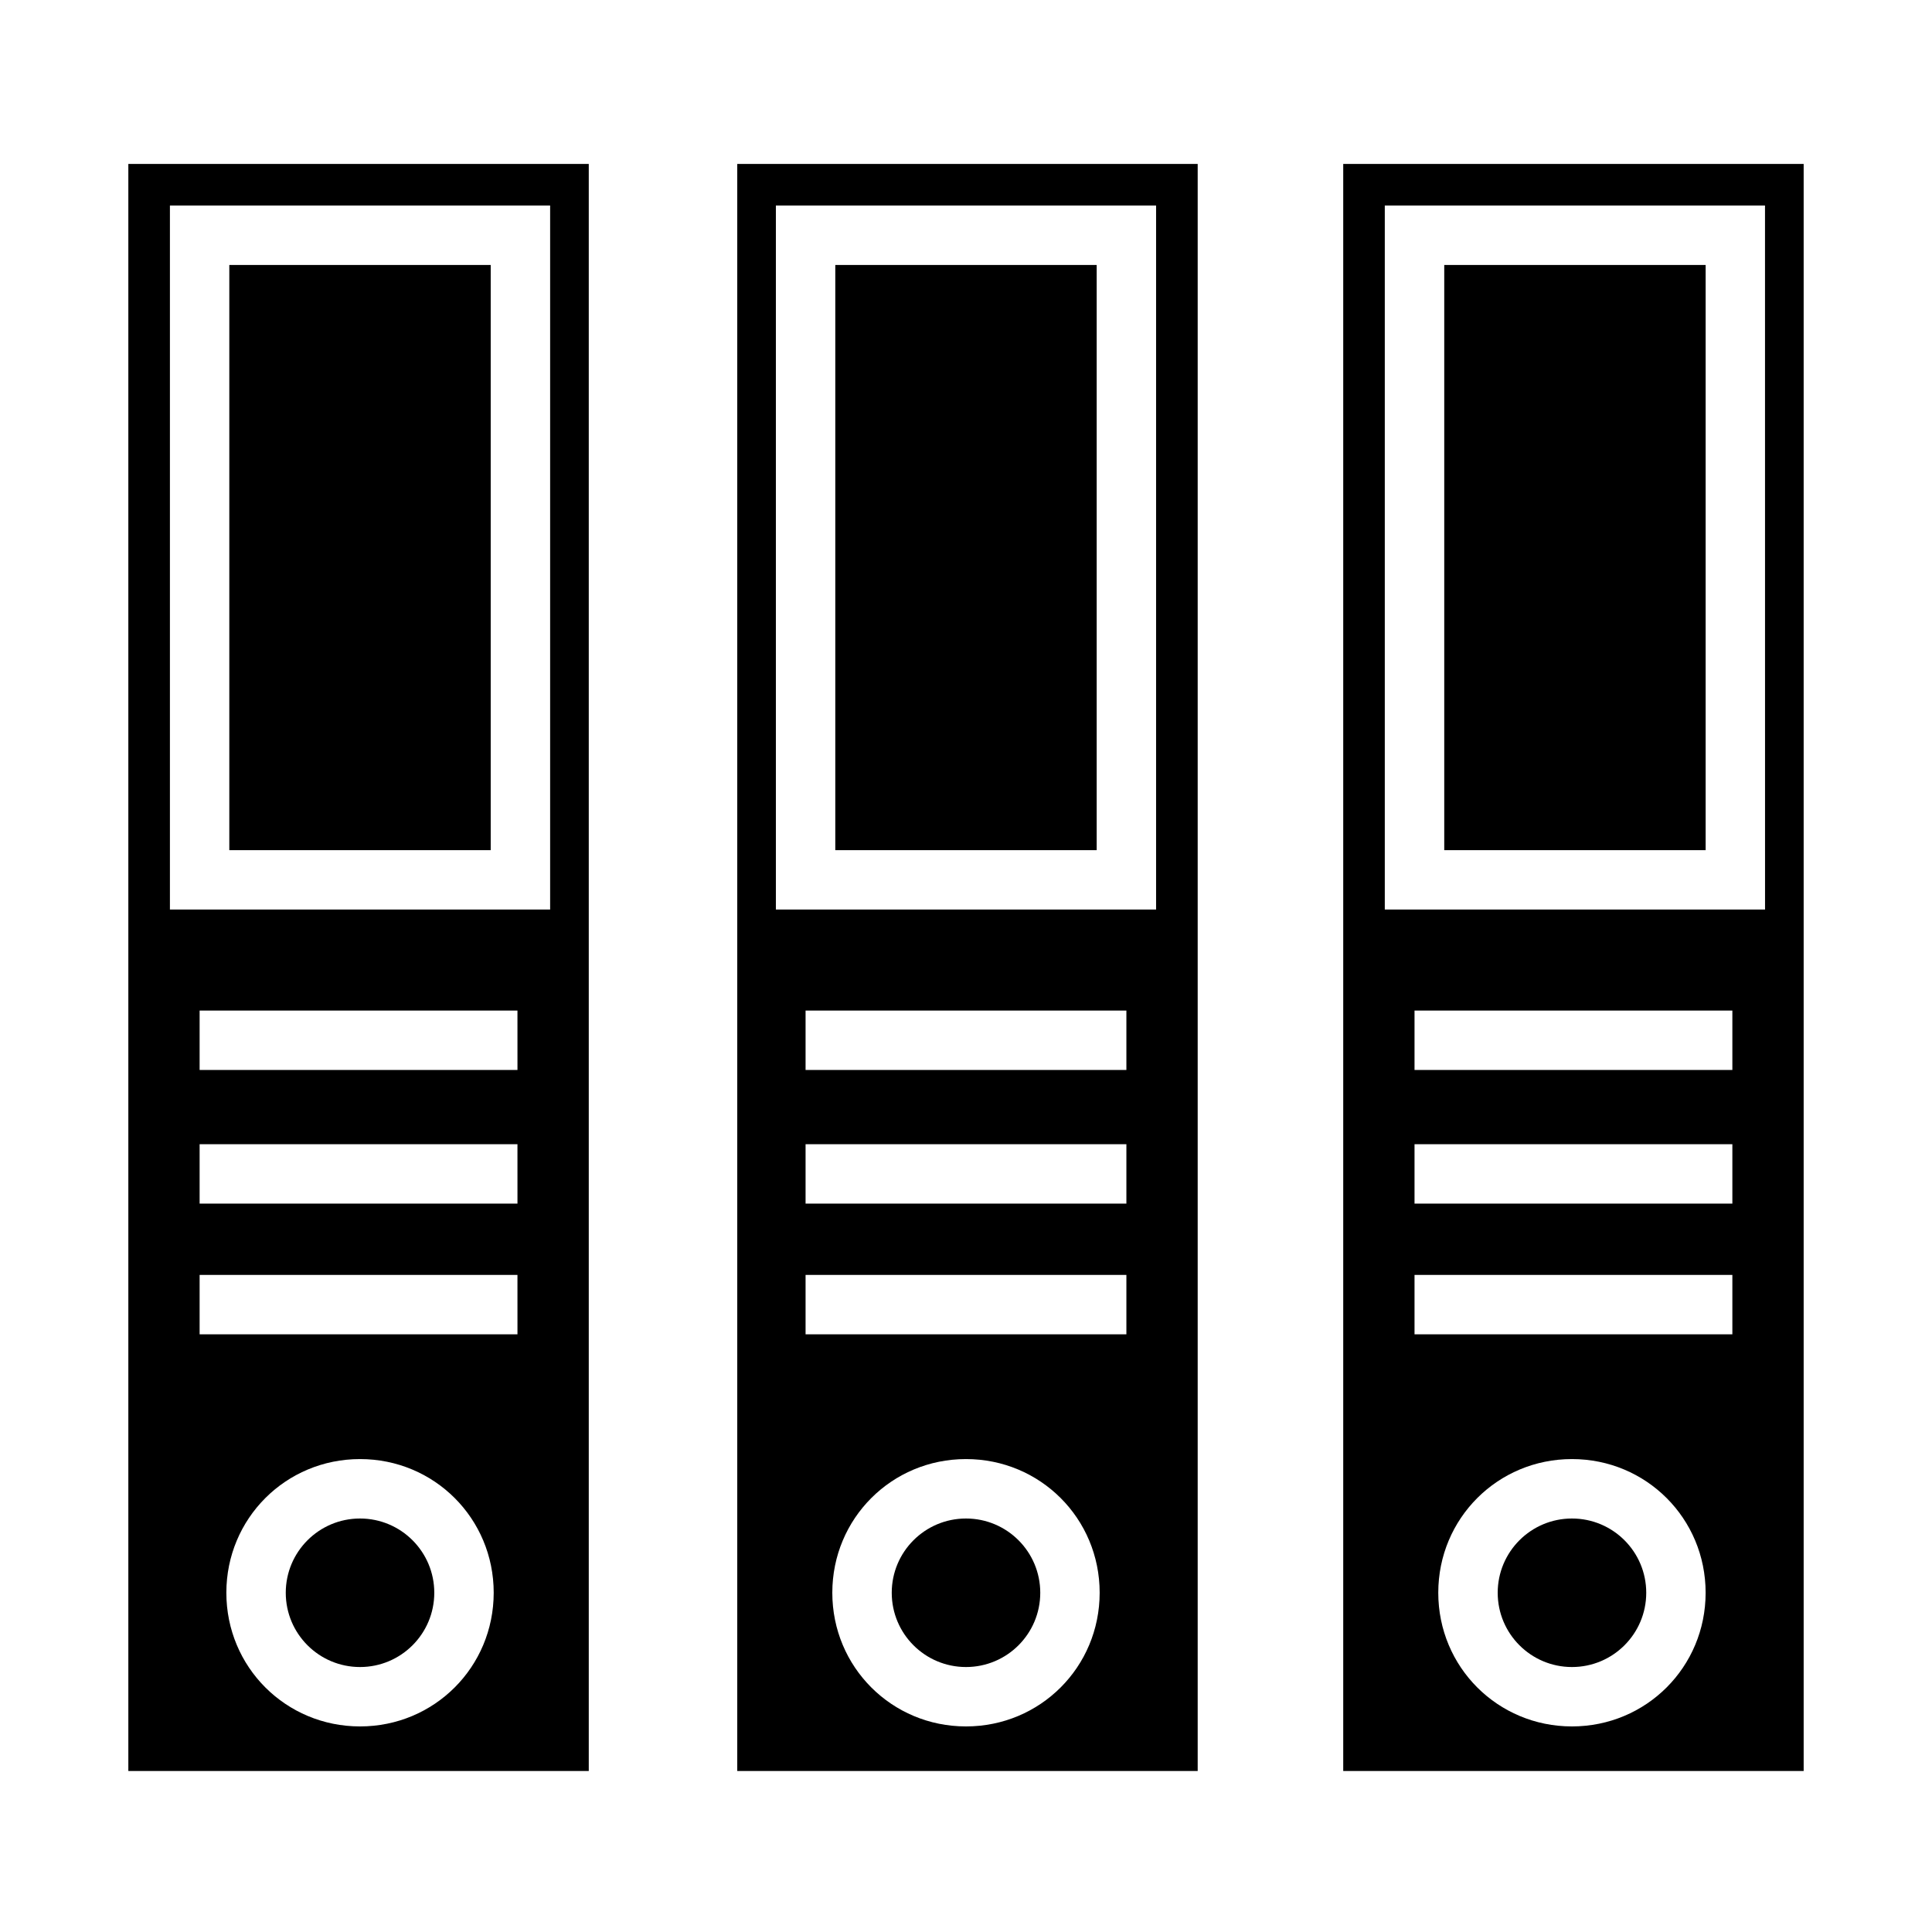 <?xml version="1.0" encoding="UTF-8"?>
<!-- Uploaded to: SVG Repo, www.svgrepo.com, Generator: SVG Repo Mixer Tools -->
<svg fill="#000000" width="800px" height="800px" version="1.1" viewBox="144 144 512 512" xmlns="http://www.w3.org/2000/svg">
 <g>
  <path d="m580.27 566.1c0 10.871-8.812 19.68-19.684 19.68-10.867 0-19.68-8.809-19.68-19.68 0-10.867 8.812-19.68 19.68-19.68 10.871 0 19.684 8.812 19.684 19.68"/>
  <path d="m339.38 187.45v425.88h122.02v-425.88zm60.617 414.07c-19.68 0-35.426-15.742-35.426-35.426 0-19.68 15.742-35.426 35.426-35.426 19.68 0 35.426 15.742 35.426 35.426-0.004 19.68-15.746 35.426-35.426 35.426zm42.508-103.91h-85.02v-15.742h85.02zm0-34.637h-85.02v-15.742h85.02zm0-35.426h-85.02v-15.742h85.02zm7.871-42.508h-100.76v-186.57h100.76z"/>
  <path d="m419.68 566.1c0 10.871-8.812 19.68-19.68 19.68-10.871 0-19.68-8.809-19.68-19.68 0-10.867 8.809-19.68 19.68-19.68 10.867 0 19.68 8.812 19.68 19.68"/>
  <path d="m365.36 214.22h69.273v155.08h-69.273z"/>
  <path d="m259.09 566.1c0 10.871-8.812 19.68-19.68 19.68-10.871 0-19.68-8.809-19.68-19.68 0-10.867 8.809-19.68 19.68-19.68 10.867 0 19.68 8.812 19.68 19.68"/>
  <path d="m178.01 187.45v425.88h122.02v-425.88zm61.402 414.07c-19.68 0-35.426-15.742-35.426-35.426 0-19.68 15.742-35.426 35.426-35.426 19.68 0 35.426 15.742 35.426 35.426-0.004 19.68-15.746 35.426-35.426 35.426zm41.723-103.91h-84.234v-15.742h84.23zm0-34.637h-84.234v-15.742h84.23zm0-35.426h-84.234v-15.742h84.23zm8.656-42.508h-100.76v-186.57h100.76z"/>
  <path d="m204.77 214.22h69.273v155.08h-69.273z"/>
  <path d="m526.74 214.22h69.273v155.08h-69.273z"/>
  <path d="m499.97 187.45v425.88h122.02v-425.88zm60.613 414.07c-19.68 0-35.426-15.742-35.426-35.426 0-19.68 15.742-35.426 35.426-35.426 19.68 0 35.426 15.742 35.426 35.426 0 19.68-15.742 35.426-35.426 35.426zm42.512-103.91h-84.23v-15.742h84.23zm0-34.637h-84.23v-15.742h84.23zm0-35.426h-84.23v-15.742h84.23zm8.66-42.508h-100.77v-186.57h100.76z"/>
 </g>
</svg>